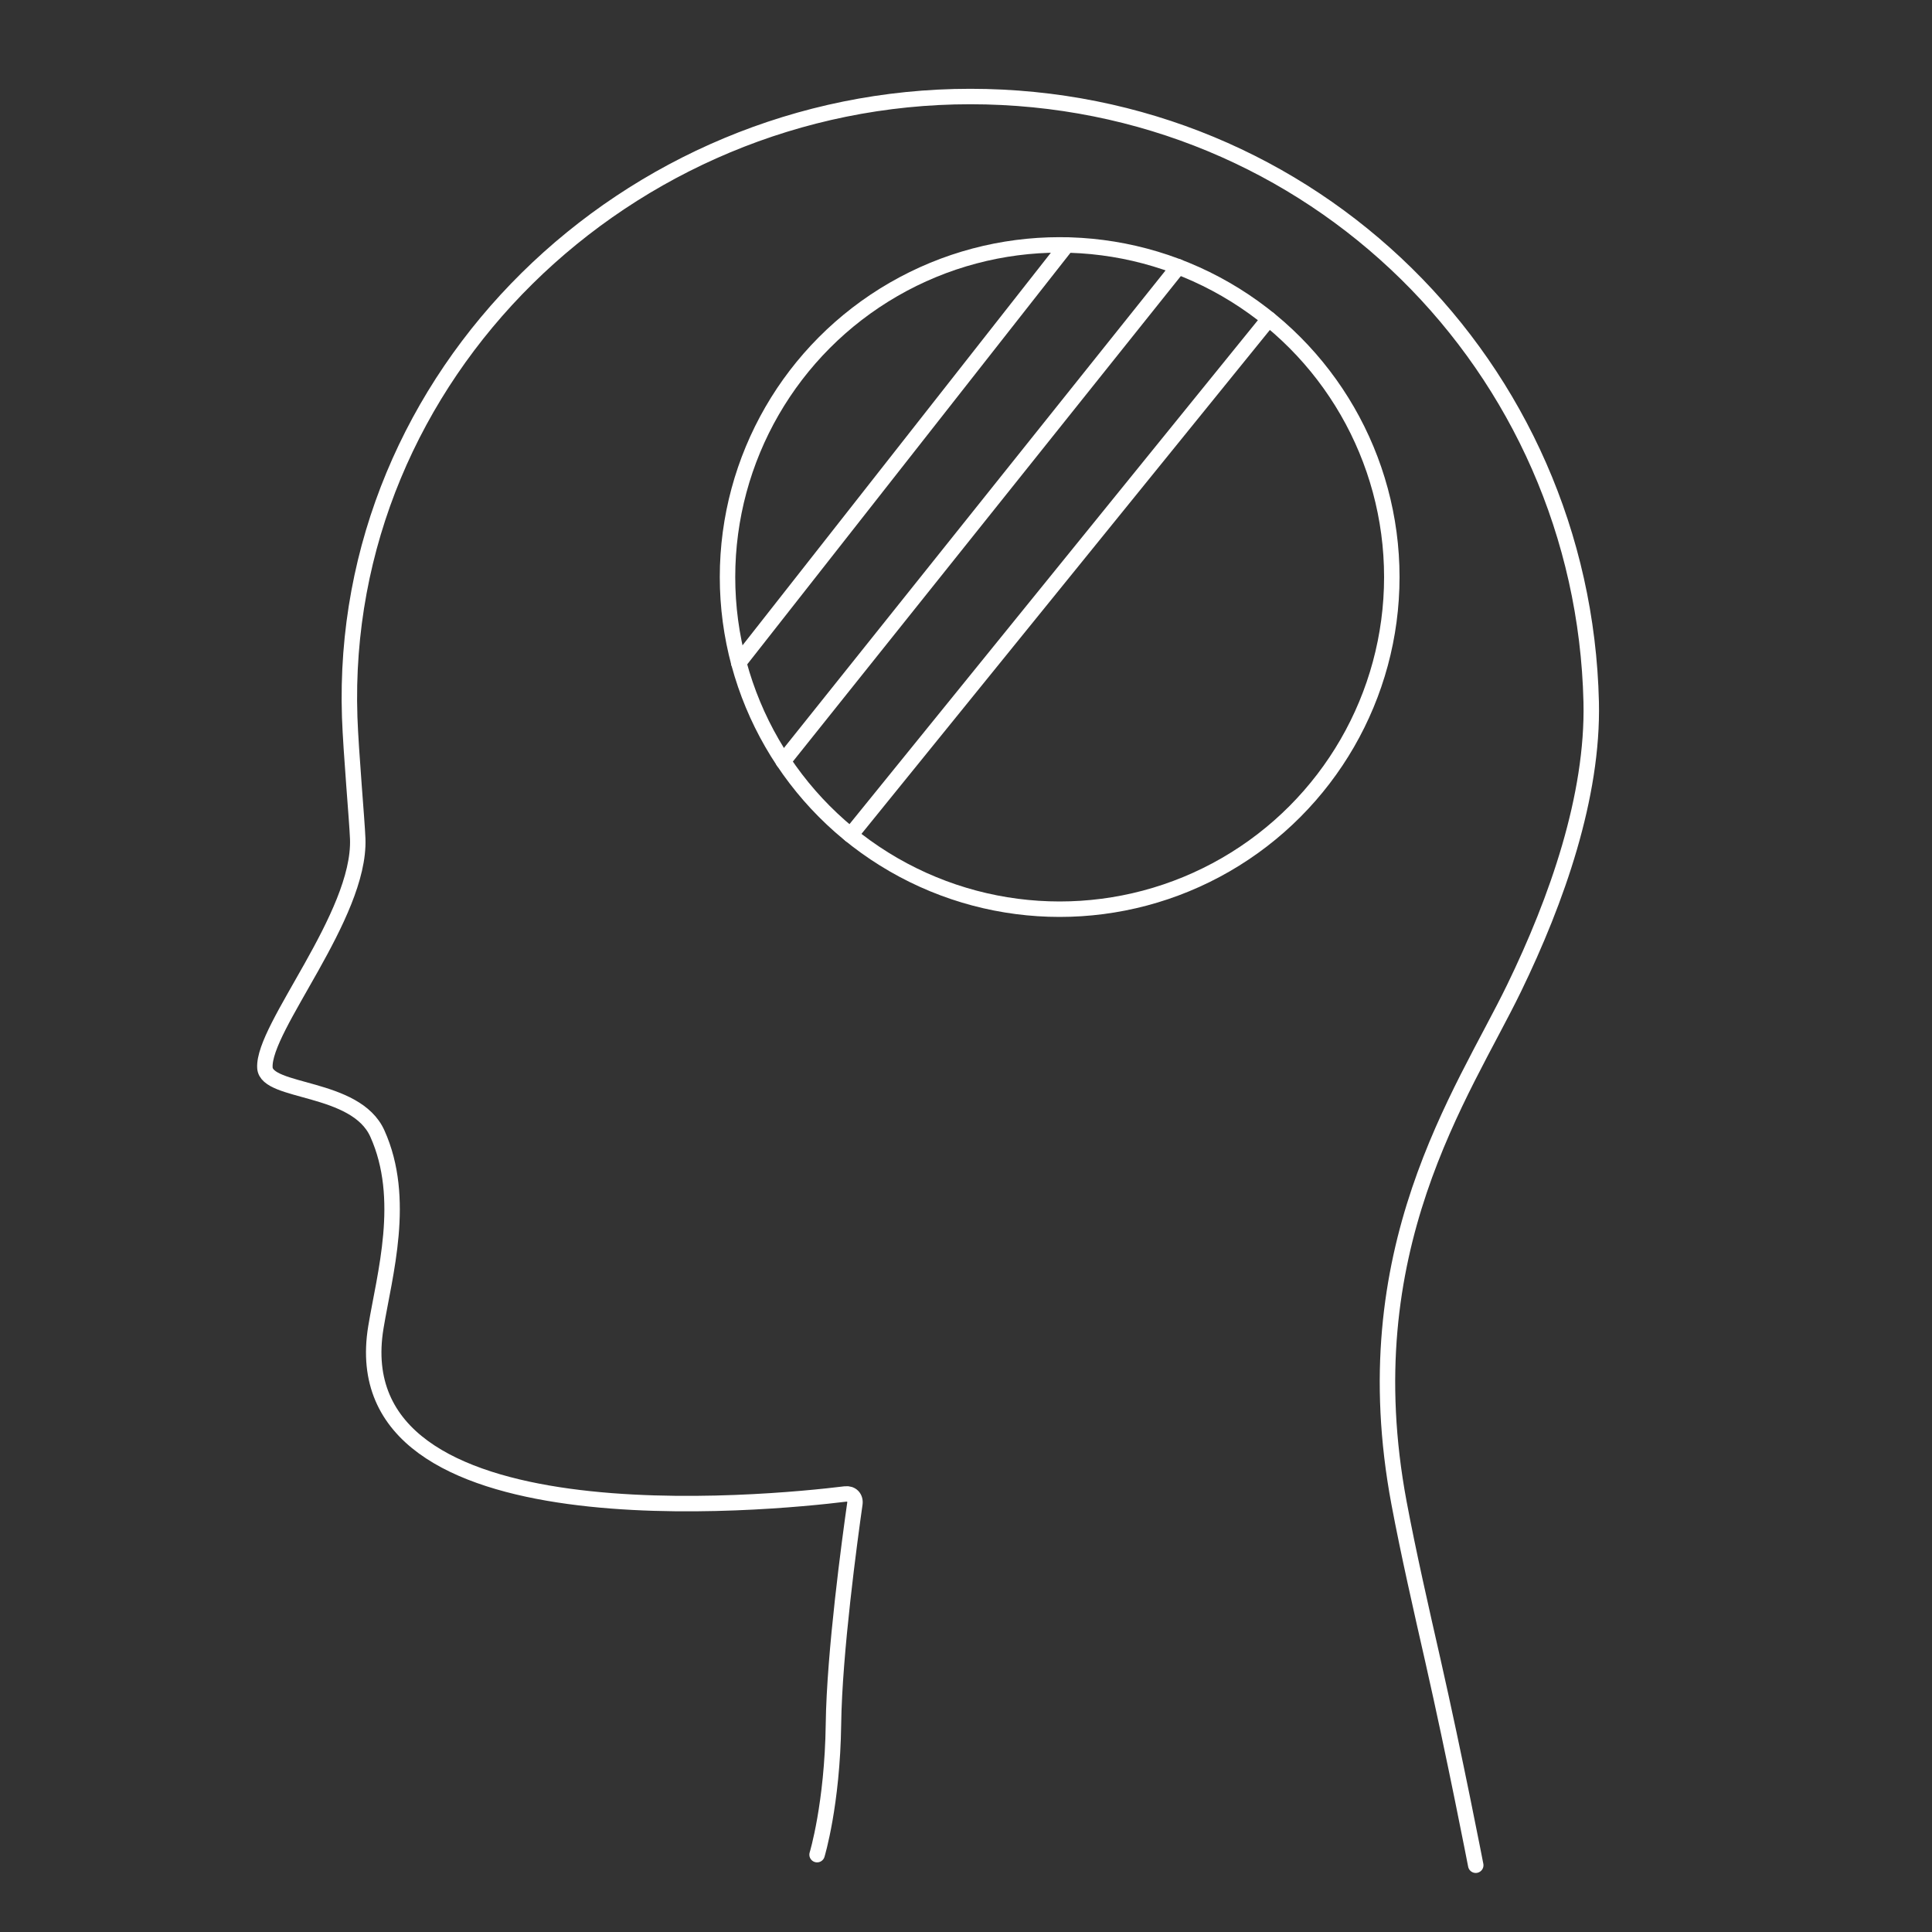 <?xml version="1.0" encoding="UTF-8"?>
<svg xmlns="http://www.w3.org/2000/svg" id="White_Brand_Icons" data-name="White Brand Icons" viewBox="0 0 250 250">
  <rect x="0" y="0" width="250" height="250" fill="#333333" stroke="none"/>
  <defs>
    <style>
      .cls-1 {
        fill: none;
        stroke: #fff;
        stroke-linecap: round;
        stroke-linejoin: round;
        stroke-width: 2px;
      }
    </style>
  </defs>
  <g id="Learning_Difficulties" data-name="Learning Difficulties">
    <g>
      <path class="cls-1" d="M190.96,241.36s-2.7-13.94-5.54-26.47c-1.52-6.69-3.17-13.92-4.39-20.42-6.14-32.8,8.22-52.86,14.89-66.6,5.55-11.43,10.26-24.84,9.98-37.02-1.01-43.35-36-78.36-80.35-78.36S43.76,48.46,45.25,92.78c.16,4.61.95,13.38,1.04,15.77.35,9.97-12.32,24.43-12.01,29.62.2,3.33,11.75,2.28,14.55,8.51,3.8,8.43.94,18.23-.19,25.06-4.7,28.38,50.98,22.78,60.74,21.58.8-.1,1.35.47,1.24,1.26-.66,4.63-2.65,19.26-2.77,28.51-.14,10.41-2.12,16.9-2.12,16.9"></path>
      <circle class="cls-1" cx="137.12" cy="74.67" r="42.98"></circle>
      <line class="cls-1" x1="164.18" y1="41.28" x2="110.06" y2="108.06"></line>
      <line class="cls-1" x1="152.48" y1="34.52" x2="101.35" y2="98.5"></line>
      <line class="cls-1" x1="138.04" y1="31.7" x2="95.59" y2="85.75"></line>
    </g>
  </g>
</svg>
